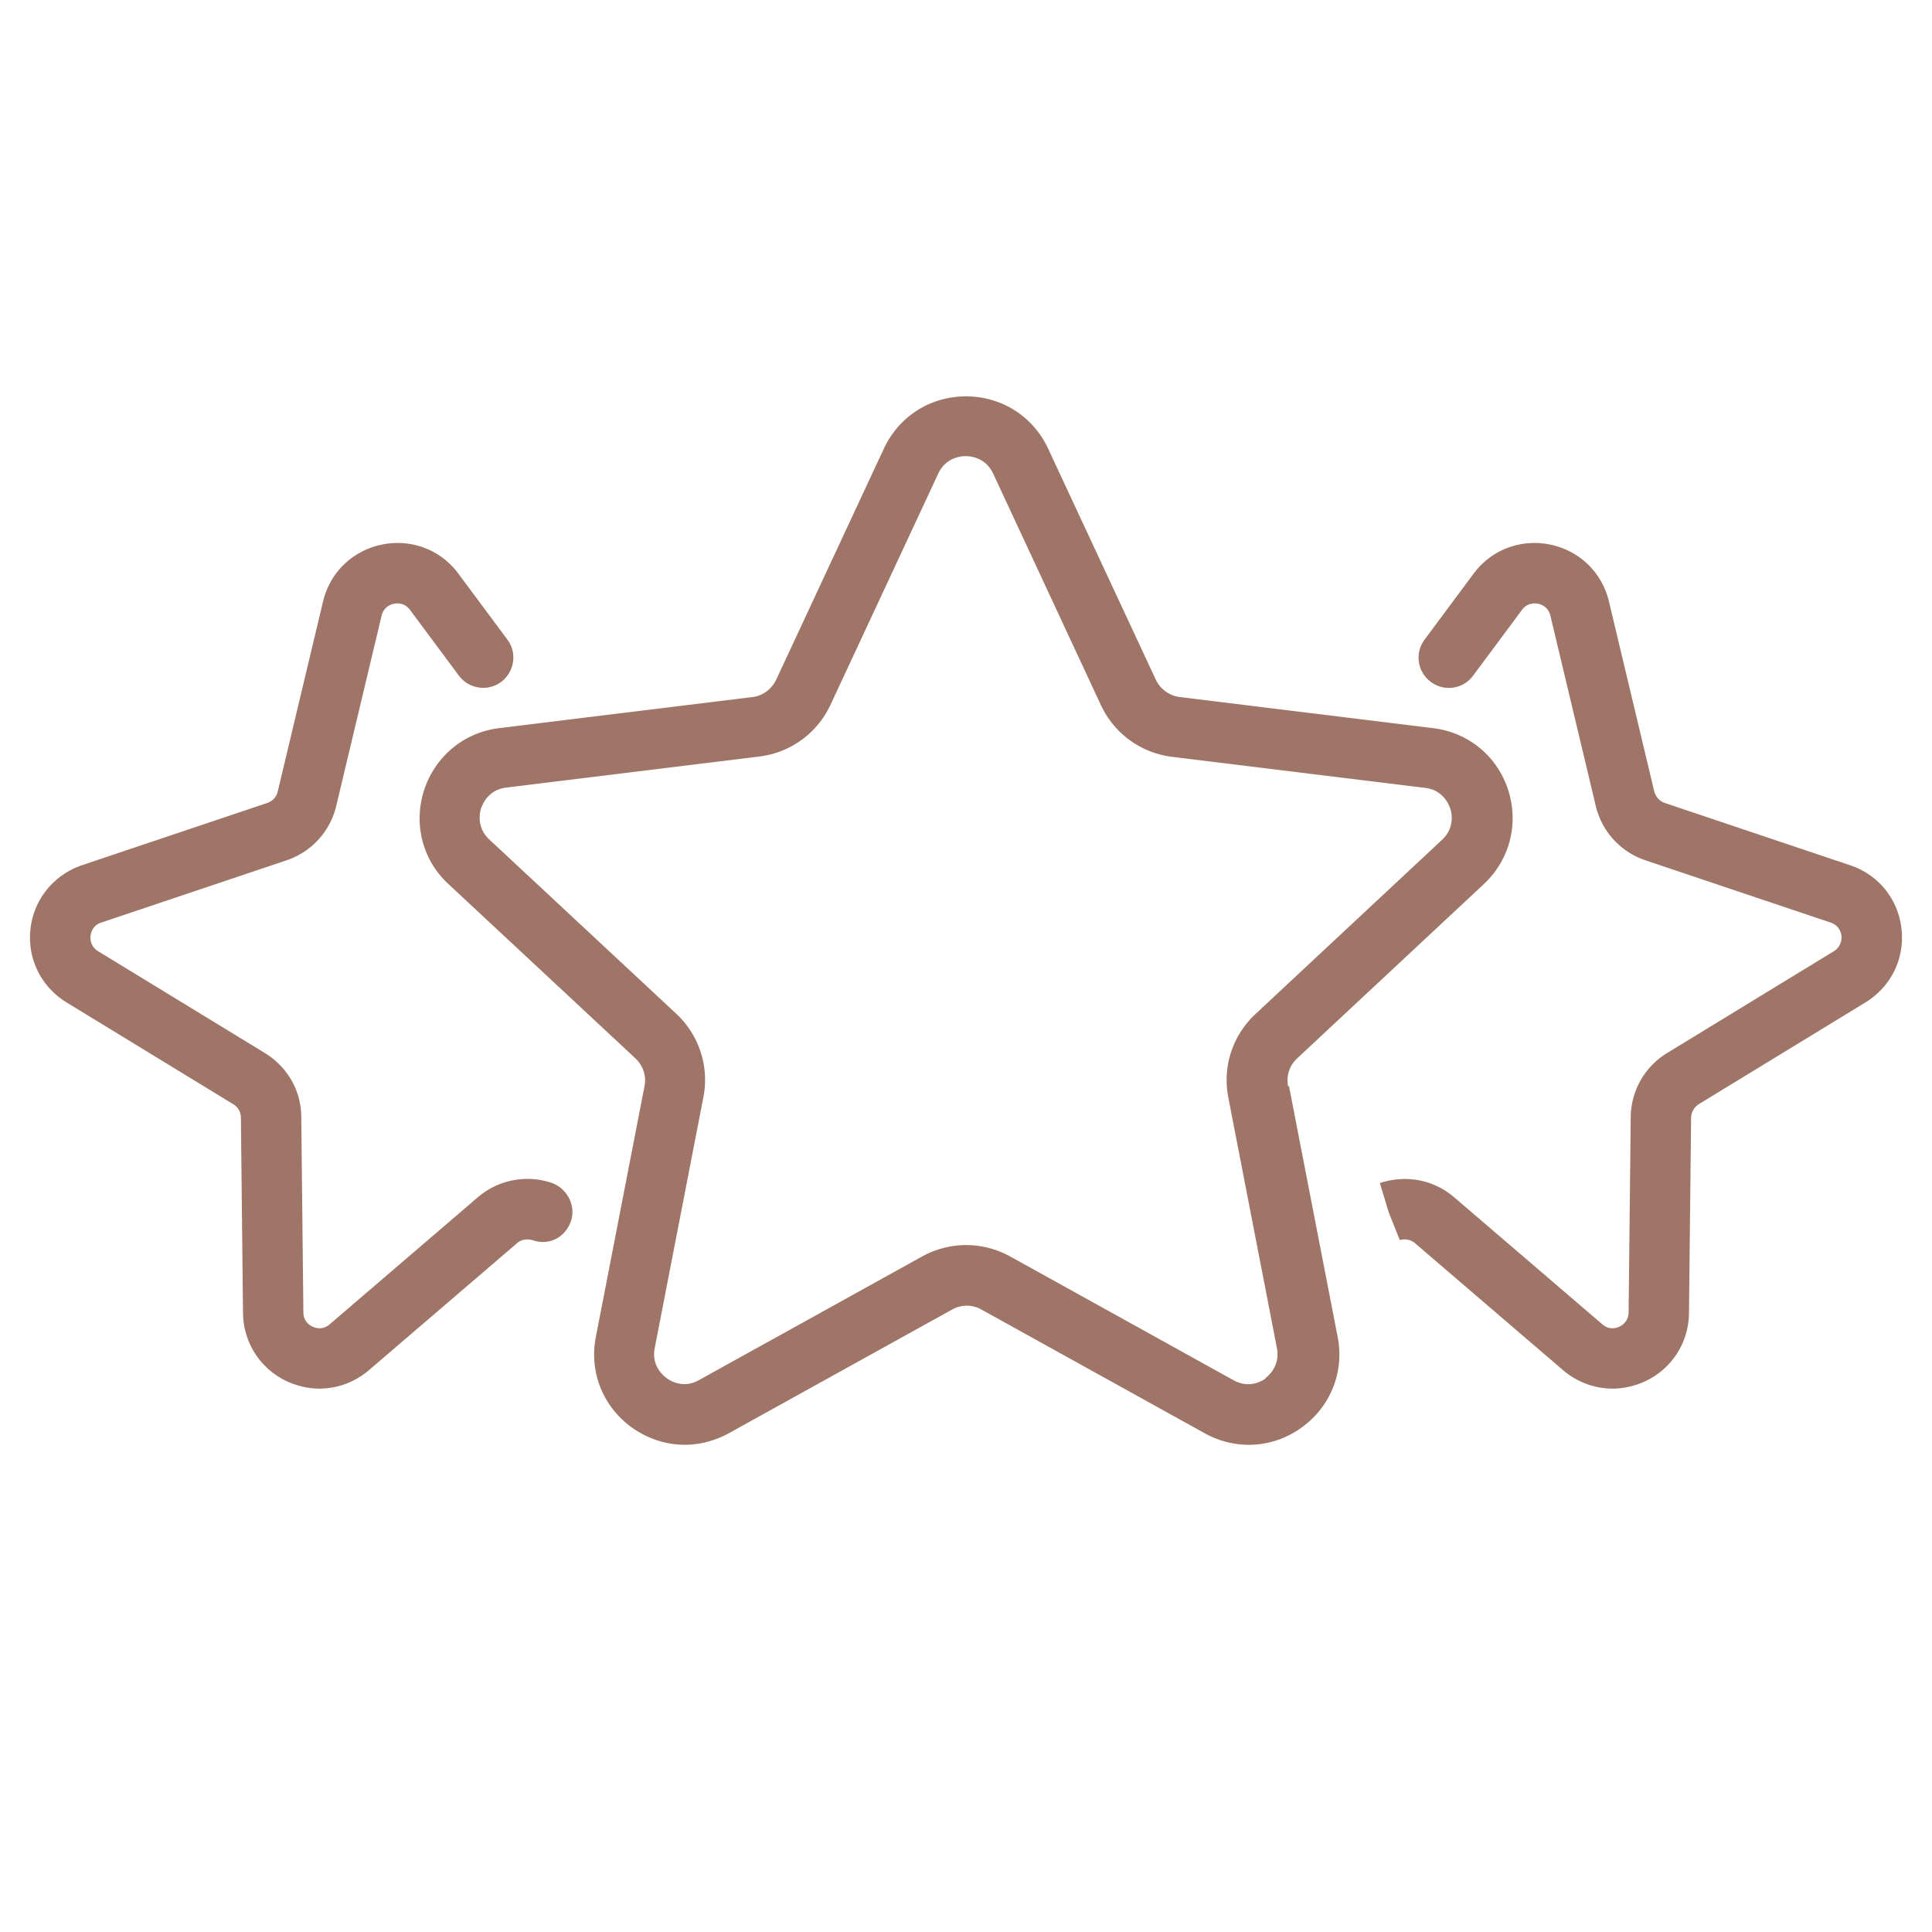 <svg xmlns="http://www.w3.org/2000/svg" version="1.1" xmlns:xlink="http://www.w3.org/1999/xlink" width="512" height="512" x="0" y="0" viewBox="0 0 64 64" style="enable-background:new 0 0 512 512" xml:space="preserve" class=""><g><path d="M42.67 35.98c-.07-.34.05-.69.3-.92l6.18-5.77c.86-.8 1.17-2 .81-3.12s-1.32-1.91-2.49-2.05l-8.39-1.03a1.02 1.02 0 0 1-.79-.57l-3.57-7.66c-.5-1.07-1.54-1.73-2.72-1.73s-2.22.66-2.72 1.73l-3.57 7.66c-.15.31-.44.53-.78.57l-8.39 1.03c-1.17.14-2.12.93-2.49 2.05-.36 1.12-.06 2.32.81 3.12l6.19 5.77c.25.24.37.58.3.92l-1.61 8.3c-.23 1.16.23 2.31 1.18 3 .53.38 1.14.58 1.76.58.5 0 1-.13 1.46-.38l7.4-4.1c.3-.17.67-.17.97 0l7.4 4.1c1.03.57 2.26.5 3.22-.2.95-.69 1.41-1.84 1.18-3l-1.61-8.3zm-.74 9.68c-.12.09-.55.35-1.07.06l-7.4-4.1c-.91-.5-2-.5-2.91 0l-7.4 4.1c-.52.29-.95.02-1.07-.07s-.51-.42-.39-1l1.61-8.3c.2-1.02-.14-2.06-.9-2.77l-6.19-5.77c-.43-.4-.32-.9-.27-1.04s.24-.61.83-.68l8.39-1.03c1.03-.13 1.91-.77 2.35-1.71l3.57-7.66c.25-.54.76-.58.91-.58s.66.04.91.58l3.57 7.67c.44.94 1.32 1.58 2.35 1.71l8.39 1.03c.59.07.78.54.83.68s.16.64-.27 1.04l-6.18 5.77c-.76.71-1.1 1.74-.9 2.77l1.61 8.3c.11.58-.27.91-.39 1z" fill="#9e7567" opacity="1" data-original="#000000" class=""></path><path d="m61.28 28.66-6.13-2.06c-.17-.06-.3-.2-.35-.38l-1.5-6.29c-.23-.97-.98-1.69-1.95-1.89s-1.95.17-2.54.97l-1.62 2.18a.996.996 0 0 0 .21 1.4c.44.33 1.07.24 1.4-.21l1.62-2.18c.18-.24.43-.22.53-.2s.34.1.41.4l1.5 6.29c.2.85.82 1.53 1.65 1.81l6.13 2.06c.29.1.35.34.36.44s0 .35-.25.51l-5.52 3.37a2.51 2.51 0 0 0-1.21 2.13l-.07 6.46c0 .3-.22.44-.31.48s-.33.12-.56-.08l-4.91-4.21c-.67-.57-1.57-.76-2.46-.47l.29.96.37.93c.17-.05.36-.02.5.1l4.91 4.21c.47.4 1.05.61 1.64.61.35 0 .71-.08 1.05-.23.9-.41 1.47-1.28 1.48-2.28l.07-6.46c0-.18.1-.35.25-.45l5.52-3.37c.85-.52 1.31-1.45 1.2-2.44s-.77-1.8-1.71-2.11zM18.23 39.17a2.52 2.52 0 0 0-2.4.49l-4.91 4.21c-.23.2-.47.12-.56.08s-.31-.17-.31-.48l-.07-6.46c0-.88-.46-1.67-1.21-2.13l-5.52-3.37c-.26-.16-.26-.41-.25-.51s.07-.35.36-.44l6.13-2.06c.83-.28 1.45-.96 1.65-1.81l1.5-6.29c.07-.3.31-.38.41-.4s.35-.04.53.2l1.62 2.18c.33.44.95.54 1.4.21.44-.33.54-.96.21-1.4l-1.62-2.18c-.59-.8-1.56-1.17-2.54-.97-.97.2-1.72.92-1.95 1.89l-1.5 6.29c-.04.18-.17.32-.35.38l-6.13 2.06c-.94.32-1.6 1.13-1.71 2.11-.11.99.35 1.92 1.2 2.44l5.52 3.37c.16.1.25.26.25.45l.07 6.46c.01.99.58 1.87 1.48 2.28.34.15.7.23 1.05.23.59 0 1.17-.21 1.64-.61l4.91-4.21c.14-.12.33-.16.57-.08.53.16 1.05-.14 1.22-.67.16-.53-.16-1.1-.69-1.26z" fill="#9e7567" opacity="1" data-original="#000000" class=""></path></g></svg>